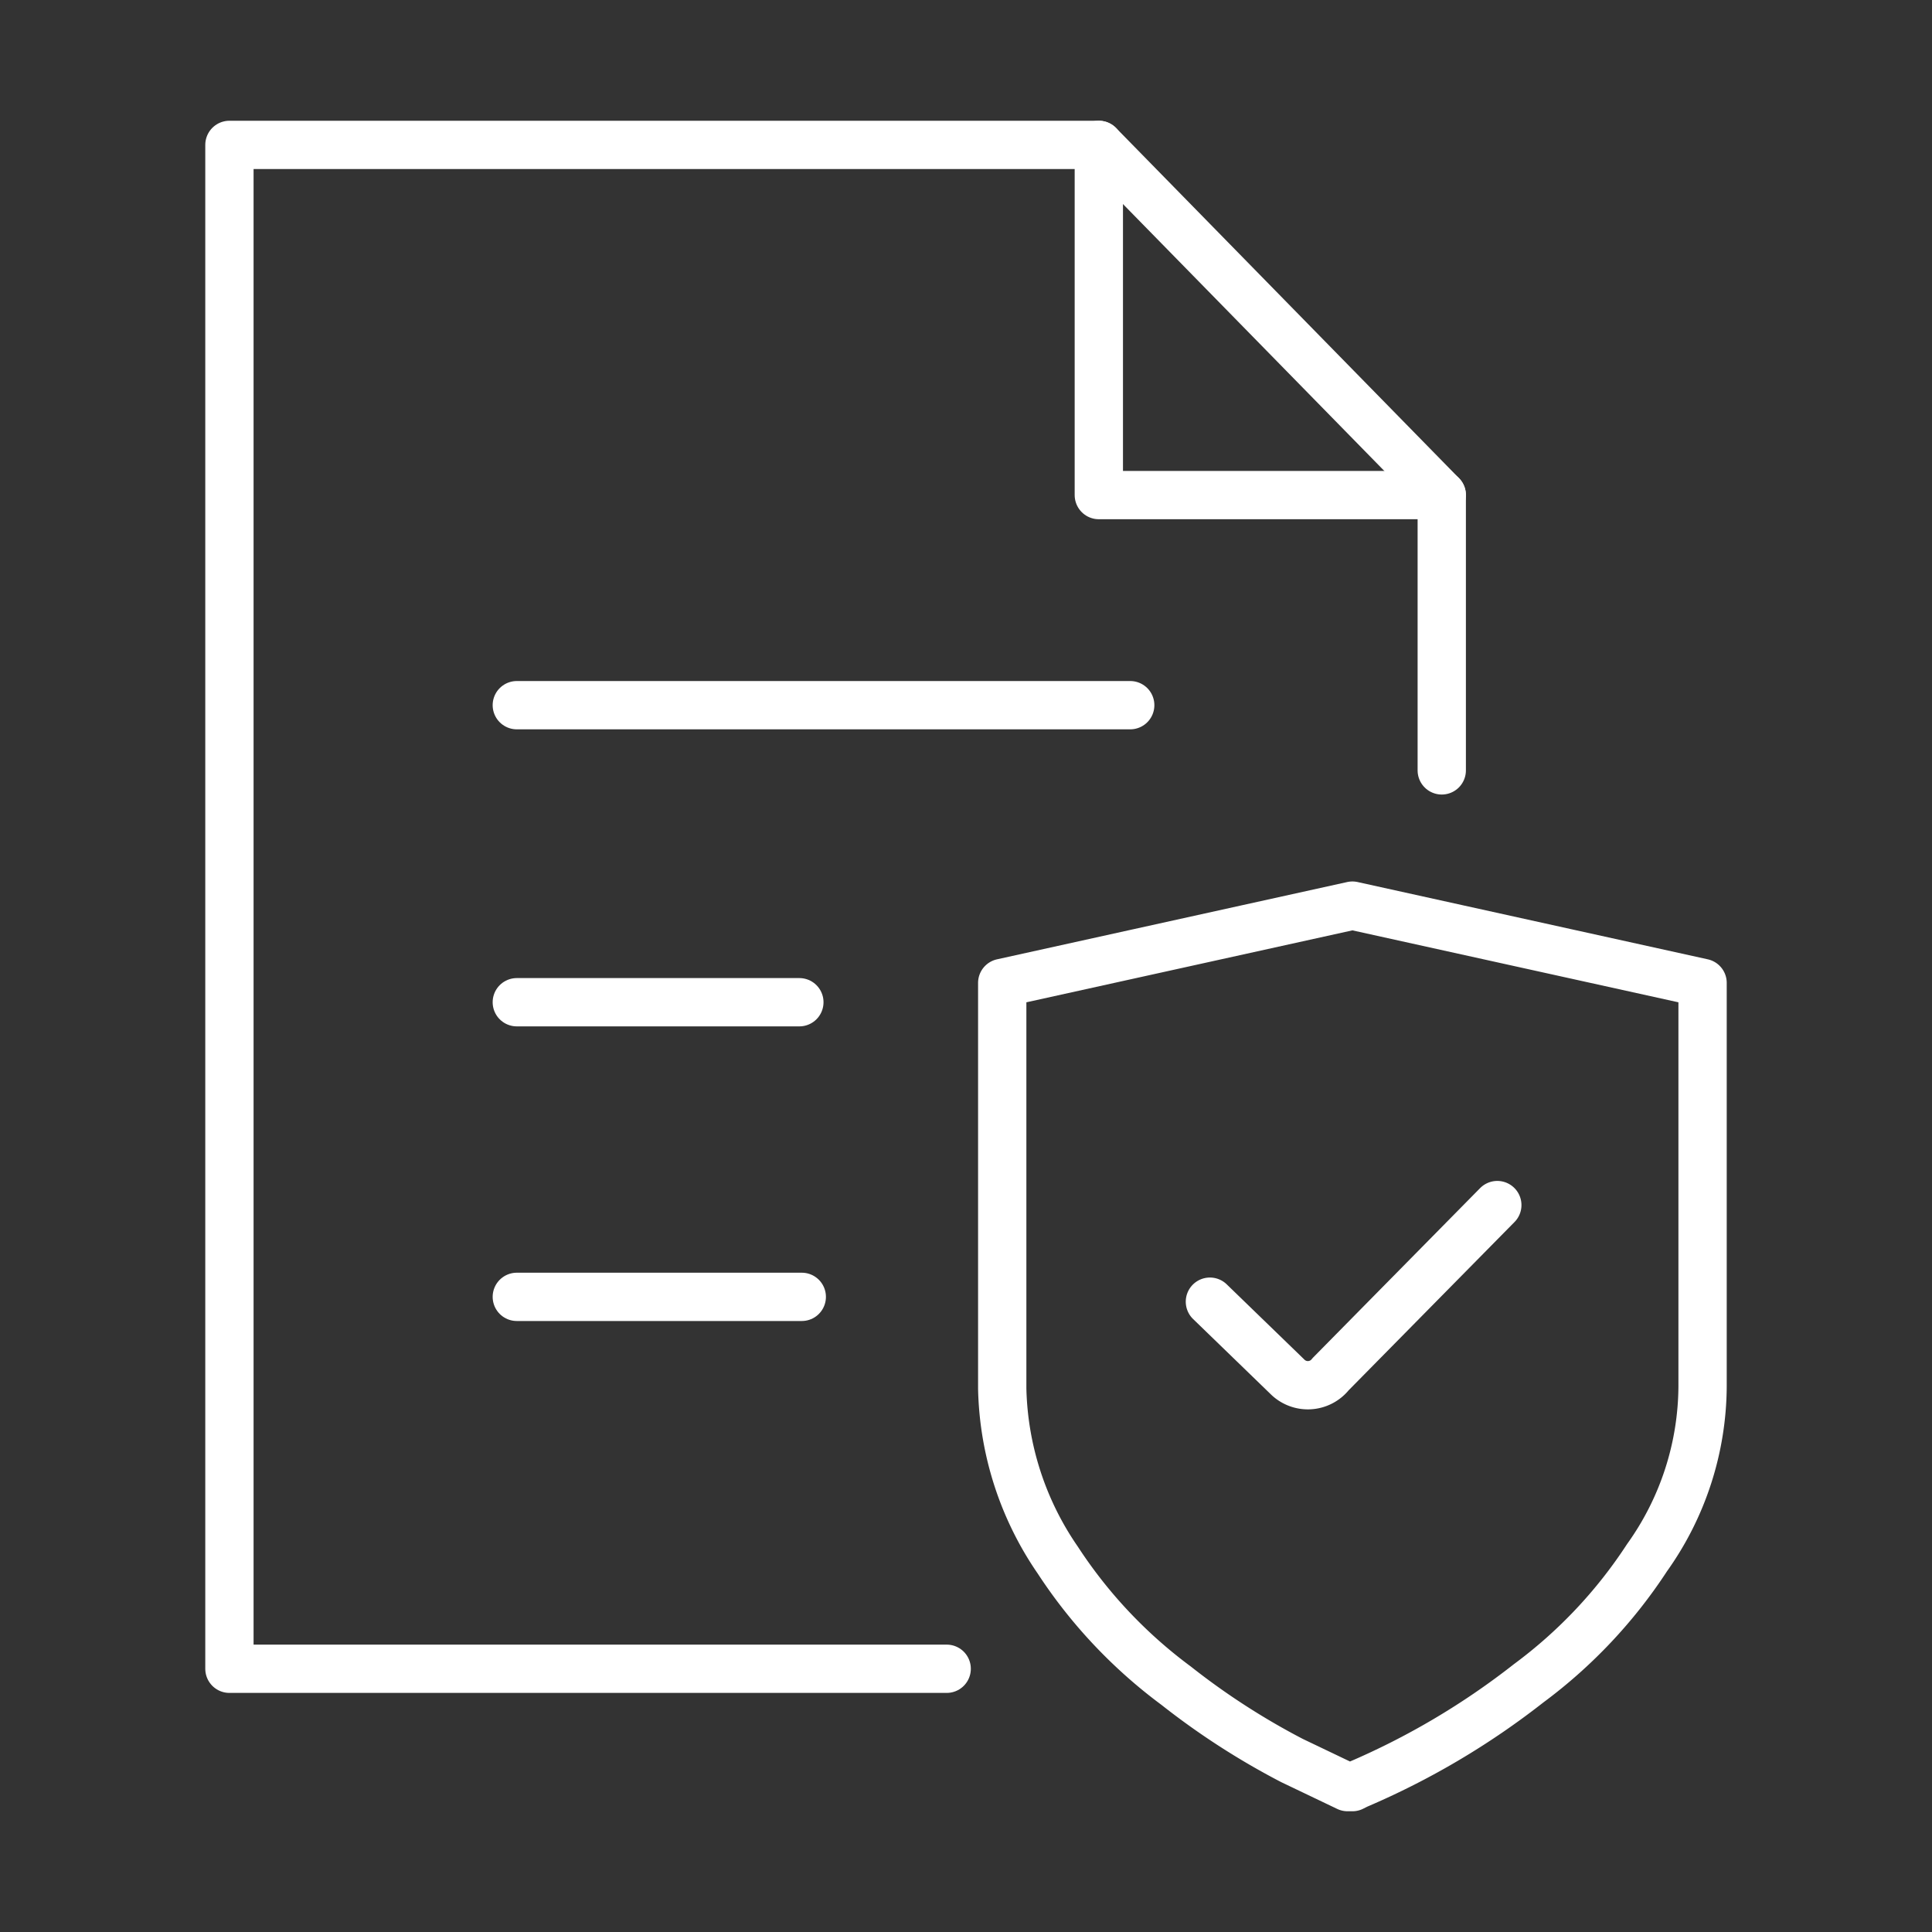 <svg id="Layer_1" data-name="Layer 1" xmlns="http://www.w3.org/2000/svg" viewBox="0 0 80 80"><rect x="0" y="0" width="80" height="80" fill="#333333" stroke="none"/><defs><style>.cls-1{fill:none;stroke:#fff;stroke-linecap:round;stroke-linejoin:round;stroke-width:2px;}</style></defs><g id="Group_360" data-name="Group 360"><path id="Path_206" data-name="Path 206" class="cls-1" d="M39.2,69.1H9.5V6h36L59.7,20.5V31.9"/><line id="Line_87" data-name="Line 87" class="cls-1" x1="21.4" y1="29.2" x2="46.8" y2="29.2"/><line id="Line_88" data-name="Line 88" class="cls-1" x1="21.4" y1="41.5" x2="33.1" y2="41.5"/><line id="Line_89" data-name="Line 89" class="cls-1" x1="21.4" y1="53.7" x2="33.2" y2="53.7"/><path id="Path_207" data-name="Path 207" class="cls-1" d="M45.5,6V20.5H59.7"/><path id="Path_208" data-name="Path 208" class="cls-1" d="M62,49.9l-6.9,7a1.2,1.2,0,0,1-1.8.1l-3.2-3.1"/><path id="Path_209" data-name="Path 209" class="cls-1" d="M56,74h-.2l-2.3-1.1a30.3,30.3,0,0,1-4.8-3.1,20.2,20.2,0,0,1-4.9-5.2,13,13,0,0,1-2.3-7.1V40.7L56,37.5l14.5,3.2V57.4a12.3,12.3,0,0,1-2.3,7.1,20.2,20.2,0,0,1-4.9,5.2,31.6,31.6,0,0,1-7.1,4.2Z"/></g></svg>